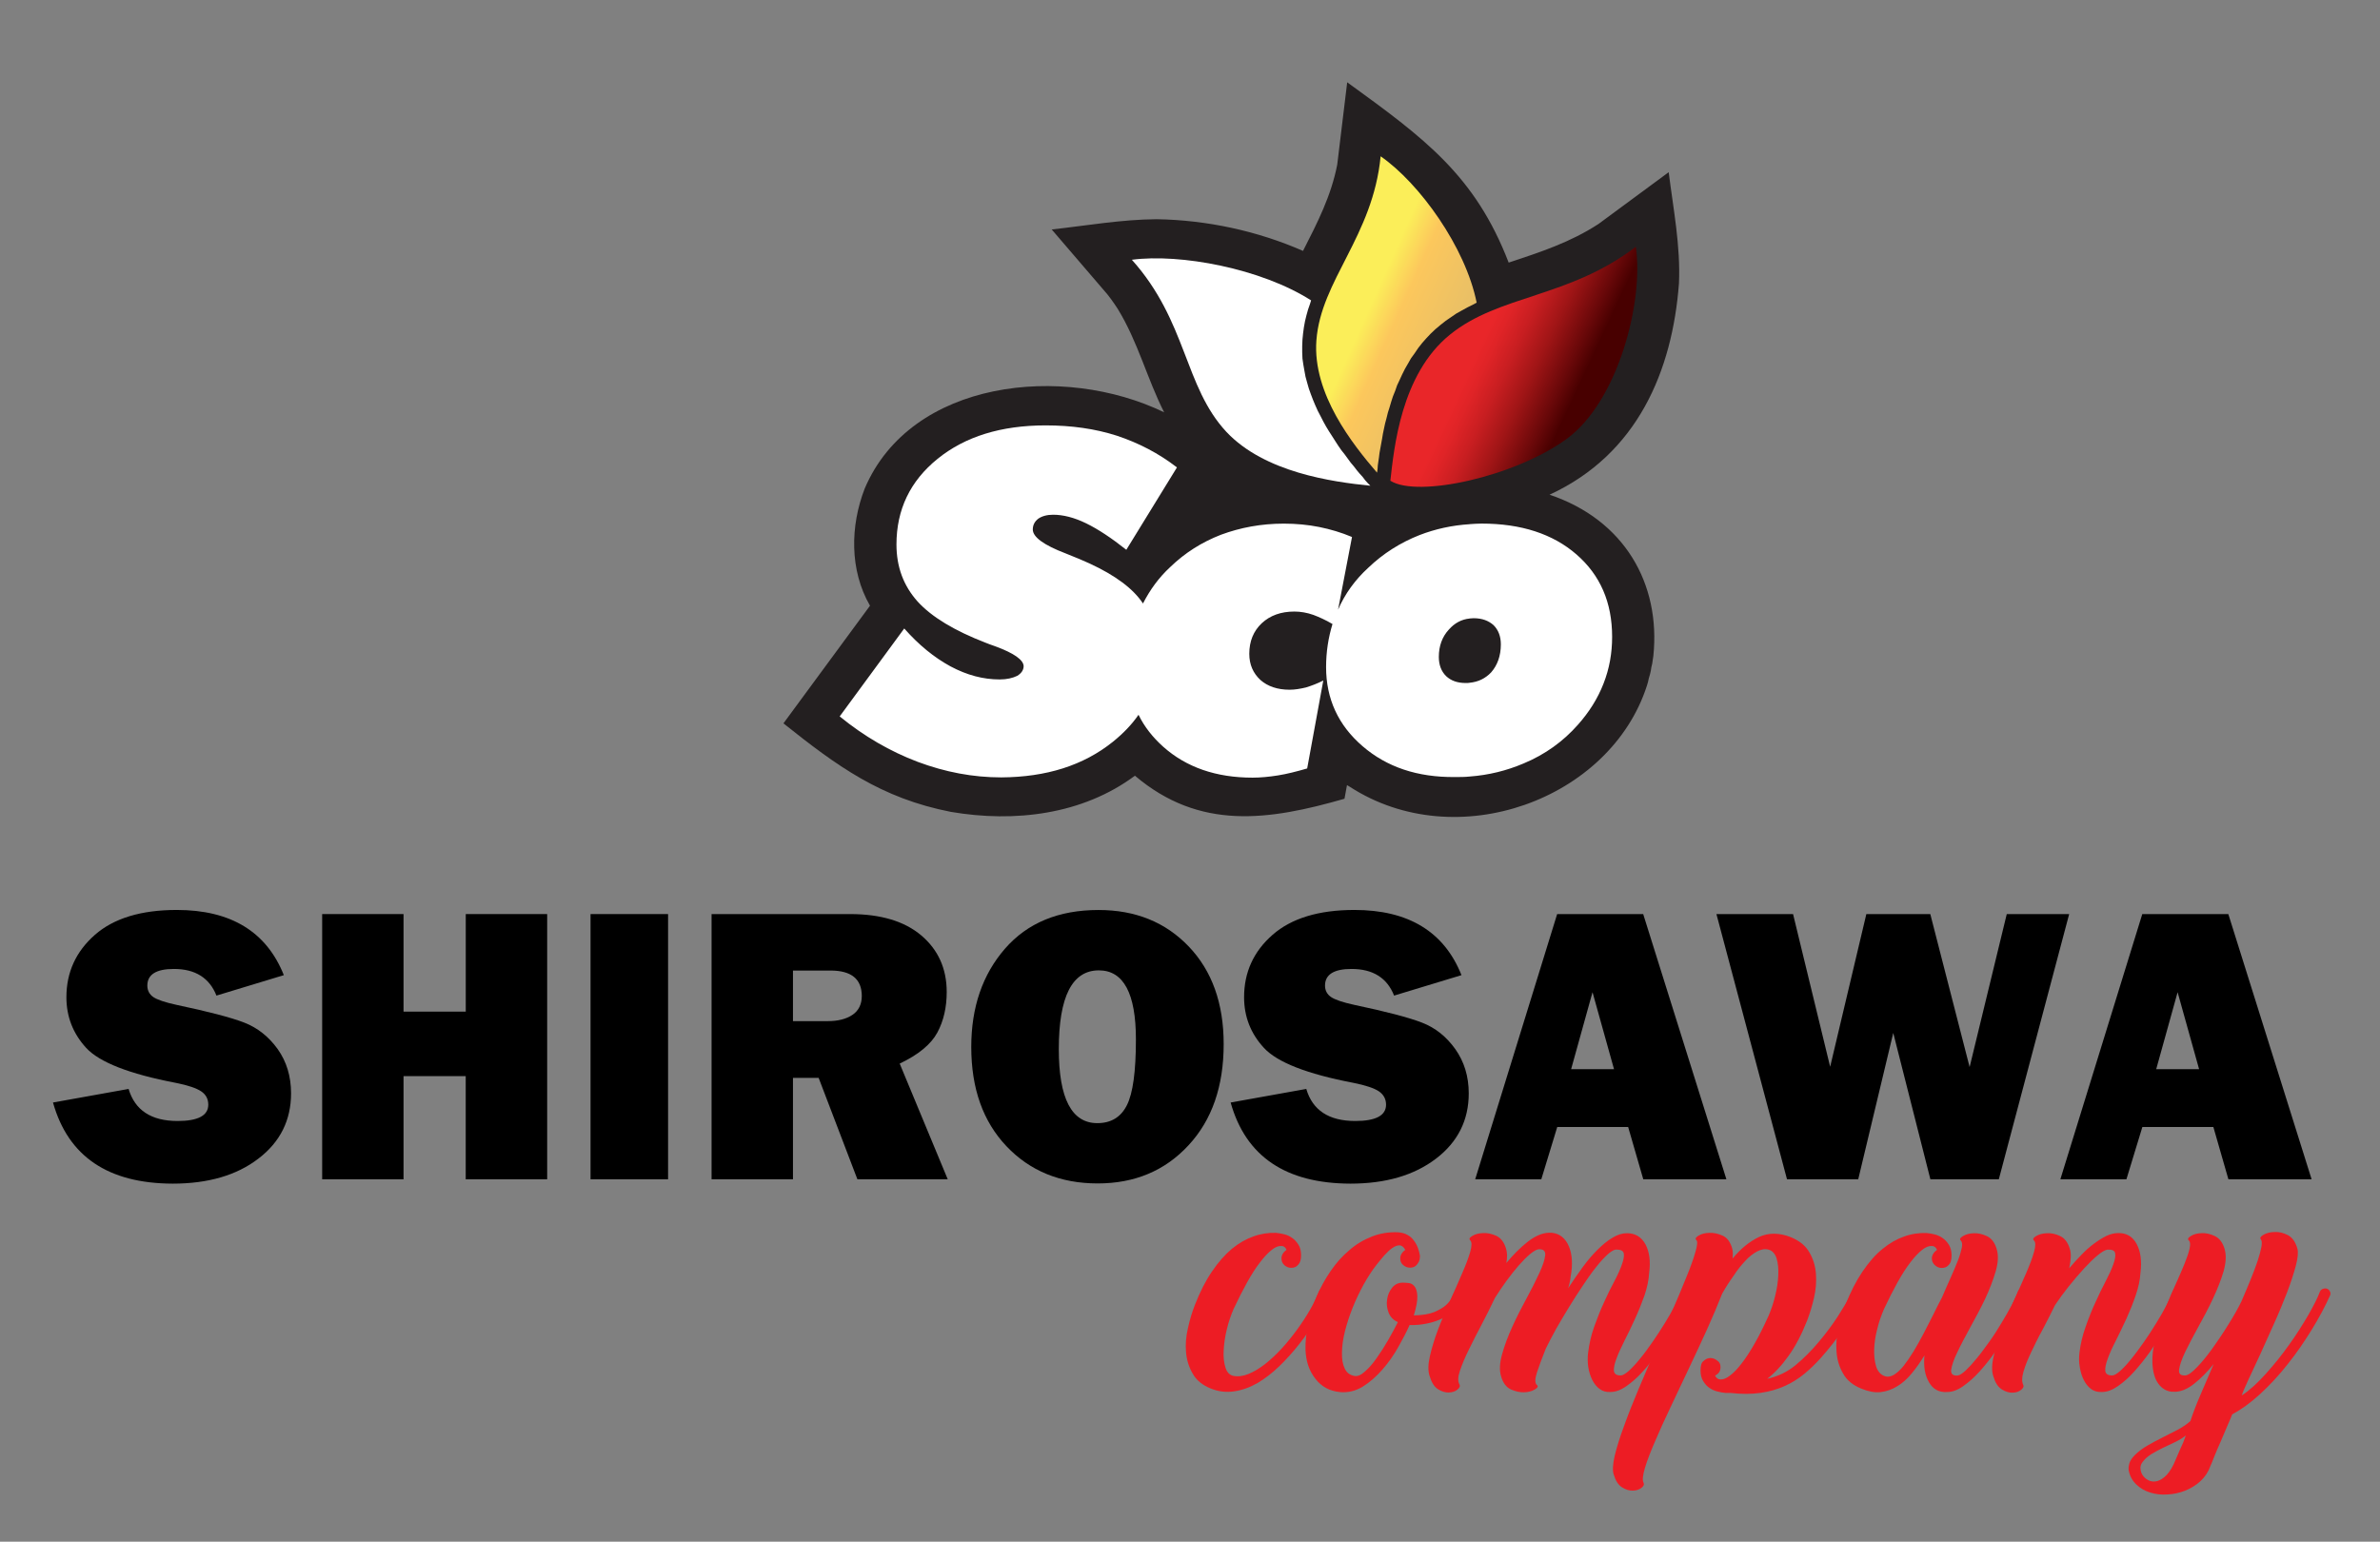 <?xml version="1.0" encoding="utf-8"?>
<!-- Generator: Adobe Illustrator 15.0.0, SVG Export Plug-In . SVG Version: 6.00 Build 0)  -->
<!DOCTYPE svg PUBLIC "-//W3C//DTD SVG 1.1//EN" "http://www.w3.org/Graphics/SVG/1.1/DTD/svg11.dtd">
<svg version="1.1" id="Layer_1" xmlns="http://www.w3.org/2000/svg" xmlns:xlink="http://www.w3.org/1999/xlink" x="0px" y="0px"
	 width="55.375px" height="35.875px" viewBox="0 0 55.375 35.875" enable-background="new 0 0 55.375 35.875" xml:space="preserve">
<rect x="0" y="0" width="55.375" height="35.875" fill="#808080" stroke="none"/>
<path fill="#231F20" d="M26.005,7.186l-0.078-0.117l-0.078-0.11l-0.084-0.11L24.47,5.34c0.81-0.09,1.625-0.233,2.441-0.239
	c1.172,0.02,2.344,0.272,3.406,0.738c0.337-0.661,0.653-1.275,0.796-2.007l0.232-1.917c1.795,1.301,2.974,2.163,3.757,4.196
	c0.743-0.246,1.437-0.473,2.091-0.9l1.632-1.204c0.109,0.868,0.278,1.716,0.239,2.59c-0.155,2.026-0.958,3.969-3.011,4.915
	c1.735,0.583,2.59,2.065,2.415,3.755l-0.013,0.084l-0.013,0.09l-0.02,0.084l-0.014,0.09l-0.02,0.084l-0.025,0.084l-0.02,0.09
	l-0.025,0.084c-0.854,2.648-4.429,3.963-6.915,2.35L31.34,18.27l-0.058,0.317c-1.762,0.506-3.367,0.744-4.876-0.536
	c-1.217,0.906-2.797,1.095-4.28,0.842c-1.632-0.318-2.655-1.069-3.898-2.06l2.014-2.738c-0.479-0.829-0.46-1.858-0.123-2.726
	c1.075-2.532,4.617-2.914,6.967-1.774C26.685,8.804,26.478,7.956,26.005,7.186z"/>
<path fill="#FFFFFF" d="M34.195,12.197c0.091-0.006,0.188-0.013,0.278-0.013c0.919,0,1.658,0.24,2.208,0.719
	c0.55,0.479,0.828,1.113,0.828,1.916c0,0.376-0.063,0.739-0.2,1.088c-0.136,0.35-0.337,0.667-0.596,0.958
	c-0.343,0.389-0.765,0.693-1.262,0.9c-0.396,0.168-0.811,0.272-1.257,0.305v-2.182c0.201-0.02,0.362-0.098,0.499-0.24
	c0.148-0.168,0.227-0.388,0.227-0.653c0-0.188-0.059-0.337-0.169-0.447c-0.116-0.104-0.266-0.162-0.466-0.162
	c-0.026,0-0.059,0.006-0.091,0.006V12.197z M19.537,16.671l1.502-2.046c0.337,0.382,0.693,0.673,1.075,0.881
	c0.388,0.207,0.764,0.305,1.146,0.305c0.168,0,0.304-0.033,0.408-0.084c0.097-0.059,0.149-0.136,0.149-0.227
	c-0.006-0.143-0.22-0.299-0.66-0.46c-0.098-0.032-0.175-0.065-0.227-0.084c-0.719-0.278-1.25-0.596-1.58-0.958
	c-0.33-0.369-0.492-0.809-0.492-1.328c0-0.809,0.317-1.476,0.958-1.994s1.477-0.777,2.513-0.777c0.602,0,1.152,0.078,1.657,0.24
	c0.505,0.168,0.971,0.408,1.398,0.738l-1.178,1.917c-0.343-0.272-0.654-0.479-0.933-0.615c-0.278-0.136-0.537-0.201-0.77-0.201
	c-0.143,0-0.259,0.033-0.344,0.091c-0.084,0.064-0.129,0.149-0.129,0.252c0,0.175,0.252,0.362,0.764,0.557
	c0.129,0.052,0.24,0.097,0.317,0.129c0.654,0.272,1.12,0.576,1.392,0.913c0.032,0.039,0.065,0.084,0.091,0.123
	c0.162-0.318,0.369-0.603,0.634-0.848c0.343-0.331,0.732-0.577,1.179-0.751c0.453-0.168,0.938-0.259,1.463-0.259
	c0.285,0,0.563,0.026,0.822,0.078c0.26,0.052,0.519,0.129,0.765,0.233l-0.324,1.69c0.161-0.369,0.396-0.693,0.699-0.971
	c0.35-0.336,0.752-0.589,1.197-0.764c0.37-0.143,0.758-0.227,1.166-0.253v2.195c-0.188,0.019-0.35,0.104-0.486,0.259
	c-0.154,0.167-0.232,0.382-0.232,0.634c0,0.188,0.058,0.337,0.169,0.447c0.116,0.109,0.265,0.161,0.459,0.161
	c0.032,0,0.065,0,0.091-0.006v2.182c-0.11,0.012-0.227,0.012-0.35,0.012c-0.868,0.007-1.58-0.232-2.143-0.718
	c-0.564-0.485-0.849-1.1-0.849-1.839c0-0.355,0.052-0.686,0.149-1.004c-0.163-0.096-0.312-0.162-0.447-0.213
	c-0.149-0.052-0.298-0.077-0.439-0.077c-0.312,0-0.564,0.09-0.759,0.271c-0.193,0.182-0.291,0.42-0.291,0.712
	c0,0.253,0.091,0.453,0.259,0.609c0.169,0.149,0.396,0.227,0.68,0.227c0.117,0,0.24-0.02,0.376-0.052
	c0.129-0.039,0.266-0.091,0.407-0.162l-0.375,2.046c-0.245,0.071-0.472,0.129-0.68,0.162c-0.207,0.033-0.408,0.052-0.59,0.052
	c-0.848,0-1.541-0.24-2.078-0.718c-0.246-0.22-0.44-0.466-0.576-0.745c-0.156,0.227-0.356,0.434-0.596,0.628
	c-0.686,0.551-1.547,0.822-2.596,0.829c-0.661,0-1.308-0.123-1.949-0.363C20.715,17.487,20.106,17.137,19.537,16.671z"/>
<linearGradient id="SVGID_1_" gradientUnits="userSpaceOnUse" x1="33.473" y1="7.659" x2="37.231" y2="9.411">
	<stop  offset="0.25" style="stop-color:#E92629"/>
	<stop  offset="0.321" style="stop-color:#E02427"/>
	<stop  offset="0.438" style="stop-color:#C81E21"/>
	<stop  offset="0.585" style="stop-color:#A01516"/>
	<stop  offset="0.755" style="stop-color:#690809"/>
	<stop  offset="0.85" style="stop-color:#480000"/>
</linearGradient>
<path fill="url(#SVGID_1_)" d="M36.448,10.216c-1.211,0.88-3.463,1.373-4.099,0.971c0.085-0.738,0.24-2.473,1.386-3.399
	c1.146-0.932,2.772-0.854,4.325-2.046C38.249,7.004,37.653,9.341,36.448,10.216z"/>
<linearGradient id="SVGID_2_" gradientUnits="userSpaceOnUse" x1="33.874" y1="8.122" x2="30.742" y2="6.718">
	<stop  offset="0" style="stop-color:#E7BF67"/>
	<stop  offset="0.45" style="stop-color:#FCC75C"/>
	<stop  offset="0.65" style="stop-color:#FBEE59"/>
	<stop  offset="1" style="stop-color:#FBEE59"/>
</linearGradient>
<path fill="url(#SVGID_2_)" d="M32.039,10.999c-0.563-0.654-1.502-1.832-1.411-3.075c0.104-1.405,1.314-2.422,1.495-4.287
	c0.906,0.628,1.976,2.117,2.234,3.406l-0.084,0.045l-0.13,0.065l-0.13,0.071l-0.129,0.072L33.762,7.38l-0.123,0.084l-0.123,0.097
	l-0.116,0.097l-0.11,0.104l-0.104,0.11l-0.097,0.11l-0.092,0.117l-0.083,0.123l-0.085,0.117l-0.07,0.123l-0.071,0.123l-0.065,0.13
	l-0.059,0.129l-0.058,0.123l-0.045,0.129l-0.052,0.129l-0.04,0.123l-0.038,0.129l-0.039,0.123L32.26,9.73l-0.033,0.123l-0.025,0.116
	l-0.026,0.124l-0.019,0.116l-0.02,0.11l-0.02,0.11l-0.02,0.11l-0.013,0.104l-0.014,0.097l-0.013,0.091l-0.006,0.09L32.039,10.999z"
	/>
<path fill="#FFFFFF" d="M31.884,11.303c-0.899-0.09-2.46-0.311-3.347-1.25c-0.991-1.062-0.914-2.57-2.202-4.008
	c1.12-0.149,3.005,0.201,4.17,0.945l-0.026,0.084l-0.045,0.13l-0.038,0.136l-0.033,0.136l-0.026,0.143l-0.019,0.143l-0.014,0.143
	l-0.006,0.149v0.142l0.006,0.149l0.021,0.143l0.025,0.142l0.025,0.136l0.039,0.142l0.039,0.136l0.046,0.129l0.052,0.136l0.052,0.124
	l0.058,0.129l0.065,0.124l0.063,0.123l0.065,0.117l0.071,0.117l0.071,0.11l0.07,0.11l0.071,0.11l0.072,0.104l0.077,0.097
	l0.071,0.097l0.071,0.097l0.071,0.084l0.07,0.091l0.065,0.078l0.071,0.078l0.059,0.078l0.064,0.071L31.884,11.303z"/>
<g>
	<path d="M1.233,25.656l1.759-0.316c0.148,0.497,0.527,0.746,1.141,0.746c0.475,0,0.713-0.127,0.713-0.38
		c0-0.133-0.055-0.235-0.165-0.31c-0.109-0.073-0.306-0.141-0.589-0.197c-1.082-0.207-1.777-0.479-2.086-0.813
		c-0.307-0.334-0.461-0.728-0.461-1.18c0-0.582,0.223-1.065,0.663-1.452c0.441-0.386,1.077-0.579,1.905-0.579
		c1.258,0,2.088,0.507,2.491,1.517l-1.568,0.476c-0.163-0.412-0.493-0.62-0.99-0.62c-0.413,0-0.618,0.13-0.618,0.387
		c0,0.112,0.046,0.202,0.139,0.267c0.093,0.063,0.274,0.124,0.542,0.182c0.739,0.156,1.265,0.293,1.575,0.413
		c0.31,0.121,0.568,0.326,0.777,0.616c0.207,0.292,0.311,0.635,0.311,1.03c0,0.623-0.252,1.131-0.759,1.518
		c-0.505,0.389-1.172,0.583-1.995,0.583C2.514,27.539,1.586,26.911,1.233,25.656z"/>
	<path d="M12.731,21.271v6.172h-1.895v-2.401H9.389v2.401H7.496v-6.172h1.893v2.27h1.448v-2.27H12.731z"/>
	<path d="M15.544,27.443H13.74v-6.172h1.804V27.443z"/>
	<path d="M22.051,27.443h-2.102l-0.902-2.361H18.45v2.361h-1.894v-6.172h3.223c0.712,0,1.266,0.166,1.658,0.498
		c0.392,0.334,0.59,0.771,0.59,1.316c0,0.355-0.072,0.672-0.218,0.943c-0.146,0.271-0.437,0.514-0.876,0.722L22.051,27.443z
		 M18.45,23.762h0.81c0.239,0,0.43-0.049,0.574-0.146s0.217-0.246,0.217-0.438c0-0.395-0.242-0.593-0.728-0.593H18.45V23.762z"/>
	<path d="M25.539,27.539c-0.867,0-1.574-0.289-2.121-0.865s-0.82-1.345-0.82-2.311c0-0.922,0.261-1.684,0.783-2.285
		s1.249-0.902,2.178-0.902c0.859,0,1.558,0.283,2.1,0.85c0.541,0.566,0.812,1.324,0.812,2.271c0,0.979-0.271,1.766-0.819,2.355
		C27.106,27.243,26.402,27.539,25.539,27.539z M25.531,26.136c0.319,0,0.549-0.139,0.689-0.419c0.14-0.277,0.209-0.787,0.209-1.529
		c0-1.07-0.287-1.607-0.862-1.607c-0.622,0-0.932,0.611-0.932,1.836C24.636,25.561,24.934,26.136,25.531,26.136z"/>
	<path d="M28.633,25.656l1.76-0.316c0.146,0.497,0.526,0.746,1.14,0.746c0.476,0,0.716-0.127,0.716-0.38
		c0-0.133-0.059-0.235-0.166-0.31c-0.109-0.073-0.309-0.141-0.59-0.197c-1.083-0.207-1.776-0.479-2.084-0.813
		c-0.309-0.334-0.463-0.728-0.463-1.18c0-0.582,0.221-1.065,0.662-1.452c0.441-0.386,1.076-0.579,1.906-0.579
		c1.256,0,2.088,0.507,2.49,1.517l-1.568,0.476c-0.162-0.412-0.492-0.62-0.99-0.62c-0.411,0-0.617,0.13-0.617,0.387
		c0,0.112,0.046,0.202,0.141,0.267c0.094,0.063,0.273,0.124,0.541,0.182c0.739,0.156,1.264,0.293,1.574,0.413
		c0.313,0.121,0.568,0.326,0.775,0.616c0.207,0.292,0.313,0.635,0.313,1.03c0,0.623-0.254,1.131-0.76,1.518
		c-0.509,0.389-1.172,0.583-1.994,0.583C29.914,27.539,28.984,26.911,28.633,25.656z"/>
	<path d="M38.234,27.443l-0.352-1.217h-1.65l-0.371,1.217h-1.538l1.907-6.172h2.002l1.936,6.172H38.234z M36.555,24.88h0.998
		l-0.5-1.791L36.555,24.88z"/>
	<path d="M48.143,21.271l-1.637,6.172h-1.592l-0.864-3.406l-0.815,3.406h-1.657l-1.642-6.172h1.783l0.863,3.553l0.842-3.553h1.488
		l0.915,3.56l0.864-3.56H48.143z"/>
	<path d="M51.848,27.443l-0.35-1.217h-1.652l-0.371,1.217h-1.537l1.906-6.172h2.002l1.938,6.172H51.848z M50.168,24.88h0.998
		l-0.5-1.791L50.168,24.88z"/>
</g>
<g>
	<path fill="#ED1C24" d="M29.816,29.284c0-0.039,0.01-0.077,0.031-0.111s0.051-0.063,0.086-0.089
		c-0.024-0.059-0.063-0.089-0.117-0.089c-0.069-0.005-0.146,0.024-0.229,0.093c-0.085,0.066-0.175,0.162-0.271,0.289
		c-0.099,0.126-0.197,0.281-0.301,0.467c-0.104,0.187-0.207,0.391-0.313,0.617c-0.063,0.145-0.117,0.303-0.158,0.475
		c-0.043,0.172-0.065,0.336-0.073,0.49c-0.009,0.152,0.006,0.284,0.041,0.395c0.033,0.113,0.098,0.18,0.19,0.197
		c0.106,0.021,0.228,0.004,0.354-0.048c0.125-0.053,0.254-0.13,0.385-0.233c0.131-0.103,0.259-0.226,0.385-0.361
		c0.127-0.141,0.244-0.285,0.355-0.438c0.11-0.151,0.211-0.305,0.297-0.455c0.088-0.15,0.152-0.291,0.205-0.418
		c0.014-0.041,0.039-0.064,0.07-0.078c0.035-0.012,0.072-0.01,0.111,0.011c0.063,0.036,0.082,0.087,0.053,0.155
		c-0.079,0.175-0.177,0.356-0.293,0.554c-0.117,0.194-0.246,0.383-0.391,0.565c-0.144,0.184-0.297,0.354-0.463,0.516
		c-0.166,0.16-0.336,0.292-0.51,0.395c-0.177,0.101-0.355,0.166-0.543,0.194c-0.186,0.028-0.365,0.007-0.545-0.065
		c-0.197-0.08-0.339-0.194-0.424-0.351c-0.088-0.151-0.139-0.319-0.153-0.499c-0.016-0.18,0-0.367,0.046-0.563
		c0.043-0.195,0.098-0.375,0.162-0.537c0.118-0.303,0.25-0.562,0.396-0.774c0.146-0.215,0.301-0.392,0.461-0.526
		c0.164-0.135,0.332-0.23,0.506-0.291c0.172-0.062,0.348-0.088,0.525-0.082c0.06,0.004,0.121,0.019,0.188,0.033
		c0.067,0.016,0.129,0.045,0.186,0.086c0.059,0.039,0.104,0.094,0.146,0.158s0.061,0.148,0.061,0.248s-0.021,0.169-0.066,0.215
		c-0.04,0.051-0.094,0.074-0.162,0.074c-0.061,0-0.111-0.02-0.16-0.061C29.838,29.4,29.816,29.348,29.816,29.284z"/>
	<path fill="#ED1C24" d="M33.038,29.219c0,0.078-0.015,0.135-0.044,0.17c-0.041,0.074-0.102,0.11-0.186,0.11
		c-0.063,0-0.113-0.021-0.16-0.06s-0.069-0.092-0.069-0.155c0-0.039,0.011-0.077,0.032-0.111c0.021-0.034,0.052-0.063,0.086-0.089
		c-0.039-0.068-0.086-0.104-0.137-0.104c-0.055,0-0.107,0.021-0.168,0.063s-0.119,0.1-0.184,0.17
		c-0.063,0.071-0.121,0.145-0.182,0.221c-0.104,0.131-0.202,0.286-0.301,0.461c-0.096,0.176-0.181,0.356-0.256,0.543
		c-0.074,0.187-0.133,0.367-0.178,0.547c-0.045,0.182-0.066,0.346-0.068,0.492c-0.004,0.148,0.018,0.271,0.063,0.366
		c0.045,0.099,0.118,0.155,0.224,0.175c0.072,0.017,0.156-0.019,0.246-0.101c0.094-0.081,0.186-0.187,0.274-0.313
		c0.092-0.129,0.18-0.269,0.268-0.42c0.087-0.148,0.161-0.291,0.226-0.418c-0.104-0.045-0.174-0.117-0.215-0.219
		c-0.039-0.102-0.053-0.203-0.035-0.309c0.014-0.104,0.053-0.193,0.117-0.273c0.063-0.078,0.146-0.117,0.246-0.117
		c0.032,0,0.076,0.002,0.131,0.008c0.056,0.004,0.104,0.029,0.143,0.078c0.039,0.047,0.061,0.121,0.066,0.227
		c0.004,0.104-0.022,0.254-0.082,0.449c0.199-0.004,0.354-0.029,0.475-0.078c0.119-0.051,0.211-0.105,0.277-0.164
		c0.064-0.061,0.109-0.117,0.134-0.174c0.022-0.059,0.038-0.094,0.048-0.106c0.016-0.035,0.039-0.056,0.07-0.063
		s0.063-0.006,0.094,0.011c0.029,0.016,0.051,0.039,0.064,0.069c0.017,0.032,0.017,0.067,0,0.106
		c-0.039,0.095-0.102,0.183-0.186,0.261c-0.084,0.079-0.184,0.146-0.293,0.198c-0.109,0.056-0.232,0.099-0.369,0.127
		c-0.137,0.029-0.271,0.042-0.412,0.037c-0.068,0.153-0.156,0.323-0.262,0.51c-0.105,0.188-0.229,0.364-0.368,0.523
		c-0.138,0.159-0.289,0.293-0.455,0.397c-0.166,0.103-0.342,0.146-0.528,0.131c-0.246-0.023-0.44-0.127-0.58-0.312
		c-0.145-0.185-0.217-0.403-0.229-0.666c-0.005-0.196,0.017-0.403,0.062-0.619c0.045-0.215,0.109-0.426,0.199-0.633
		c0.09-0.208,0.197-0.404,0.325-0.589c0.128-0.188,0.272-0.348,0.435-0.485c0.16-0.14,0.336-0.243,0.525-0.317
		c0.188-0.074,0.389-0.106,0.598-0.099c0.094,0.007,0.172,0.027,0.232,0.064c0.063,0.034,0.109,0.079,0.148,0.133
		c0.039,0.053,0.068,0.106,0.092,0.17C33.014,29.104,33.027,29.163,33.038,29.219z"/>
	<path fill="#ED1C24" d="M38.371,29.617c-0.01,0.168-0.047,0.345-0.109,0.529c-0.066,0.186-0.139,0.367-0.221,0.545
		c-0.08,0.178-0.163,0.347-0.244,0.507c-0.08,0.161-0.145,0.3-0.188,0.42c-0.045,0.116-0.063,0.212-0.059,0.284
		c0.01,0.072,0.063,0.105,0.159,0.105c0.044,0,0.104-0.033,0.187-0.105c0.078-0.072,0.166-0.164,0.26-0.281
		c0.096-0.115,0.191-0.247,0.293-0.393c0.102-0.146,0.195-0.291,0.285-0.436c0.088-0.145,0.168-0.279,0.236-0.411
		c0.067-0.13,0.117-0.235,0.148-0.321c0.014-0.039,0.039-0.063,0.07-0.074c0.035-0.01,0.066-0.01,0.099,0
		c0.028,0.011,0.053,0.029,0.067,0.061c0.02,0.029,0.02,0.063-0.002,0.098c-0.039,0.082-0.098,0.197-0.17,0.346
		c-0.074,0.146-0.162,0.301-0.265,0.466c-0.101,0.166-0.21,0.332-0.329,0.501c-0.117,0.168-0.24,0.318-0.367,0.459
		c-0.125,0.141-0.254,0.251-0.381,0.34c-0.129,0.09-0.252,0.135-0.371,0.135c-0.099,0.006-0.183-0.019-0.25-0.07
		c-0.07-0.051-0.127-0.121-0.172-0.211c-0.044-0.088-0.076-0.188-0.093-0.299c-0.017-0.111-0.017-0.226-0.003-0.338
		c0.025-0.203,0.07-0.402,0.141-0.602c0.07-0.197,0.146-0.387,0.227-0.563c0.08-0.178,0.16-0.343,0.24-0.49
		c0.08-0.152,0.14-0.282,0.178-0.396c0.039-0.11,0.055-0.194,0.043-0.257c-0.014-0.061-0.071-0.088-0.176-0.088
		c-0.049,0-0.114,0.037-0.195,0.109c-0.081,0.074-0.174,0.172-0.271,0.297c-0.1,0.123-0.201,0.267-0.307,0.427
		c-0.107,0.159-0.214,0.325-0.32,0.498c-0.104,0.17-0.205,0.339-0.301,0.507c-0.092,0.167-0.174,0.323-0.244,0.466
		c-0.088,0.22-0.156,0.403-0.207,0.558c-0.049,0.152-0.049,0.248,0,0.289c0.034,0.027,0.021,0.063-0.048,0.104
		c-0.067,0.04-0.149,0.063-0.247,0.066c-0.102,0.004-0.201-0.02-0.309-0.066c-0.107-0.049-0.182-0.148-0.227-0.296
		c-0.046-0.144-0.037-0.316,0.02-0.521c0.057-0.205,0.137-0.422,0.24-0.646c0.103-0.227,0.215-0.446,0.334-0.664
		c0.119-0.219,0.217-0.413,0.295-0.585c0.08-0.172,0.125-0.312,0.135-0.411s-0.042-0.146-0.155-0.139
		c-0.05,0.007-0.116,0.044-0.196,0.111c-0.082,0.069-0.17,0.157-0.264,0.264c-0.094,0.107-0.188,0.228-0.285,0.359
		c-0.096,0.133-0.187,0.266-0.27,0.398c-0.096,0.202-0.197,0.408-0.309,0.619c-0.111,0.21-0.211,0.406-0.3,0.589
		c-0.091,0.183-0.157,0.345-0.204,0.485c-0.049,0.14-0.053,0.246-0.012,0.32c0.021,0.039,0.003,0.079-0.049,0.122
		c-0.053,0.043-0.119,0.063-0.201,0.066c-0.08,0.003-0.164-0.023-0.251-0.078c-0.085-0.054-0.149-0.156-0.194-0.306
		c-0.039-0.116-0.037-0.272,0.008-0.467c0.045-0.19,0.105-0.396,0.19-0.617c0.084-0.221,0.179-0.443,0.282-0.674
		c0.104-0.229,0.195-0.439,0.279-0.635c0.084-0.191,0.146-0.357,0.187-0.497c0.039-0.138,0.039-0.227,0-0.266
		c-0.032-0.029-0.021-0.063,0.049-0.104c0.065-0.041,0.149-0.063,0.253-0.066c0.1-0.006,0.202,0.018,0.309,0.066
		c0.102,0.051,0.178,0.147,0.222,0.297c0.028,0.088,0.032,0.199,0.007,0.334c0.158-0.192,0.322-0.357,0.496-0.494
		c0.174-0.135,0.338-0.207,0.497-0.211c0.19-0.006,0.335,0.08,0.431,0.252c0.094,0.174,0.123,0.396,0.088,0.668
		c-0.01,0.061-0.02,0.119-0.027,0.183c-0.012,0.063-0.025,0.124-0.047,0.188c0.109-0.168,0.222-0.33,0.334-0.484
		c0.113-0.155,0.229-0.293,0.349-0.411s0.233-0.213,0.351-0.281c0.112-0.069,0.225-0.104,0.334-0.104
		c0.191,0,0.334,0.085,0.43,0.257C38.376,29.125,38.406,29.346,38.371,29.617z"/>
	<path fill="#ED1C24" d="M40.031,31.811c0,0.096-0.043,0.159-0.127,0.199c0.029,0.061,0.072,0.09,0.127,0.09
		c0.063,0.004,0.139-0.025,0.225-0.094c0.088-0.064,0.178-0.163,0.273-0.287c0.098-0.127,0.197-0.281,0.302-0.465
		s0.207-0.391,0.312-0.622c0.063-0.143,0.117-0.3,0.158-0.47c0.043-0.17,0.067-0.332,0.074-0.484
		c0.008-0.154-0.006-0.285-0.04-0.396c-0.035-0.11-0.099-0.181-0.192-0.204c-0.084-0.021-0.172-0.004-0.264,0.045
		c-0.091,0.05-0.184,0.121-0.273,0.219c-0.092,0.098-0.184,0.211-0.271,0.346c-0.096,0.133-0.184,0.271-0.266,0.416
		c-0.1,0.256-0.217,0.533-0.352,0.832c-0.137,0.299-0.277,0.604-0.423,0.909c-0.146,0.31-0.288,0.609-0.426,0.901
		c-0.138,0.29-0.261,0.559-0.362,0.799c-0.105,0.243-0.184,0.447-0.234,0.615c-0.049,0.168-0.063,0.281-0.033,0.341
		c0.021,0.039,0.006,0.081-0.047,0.122s-0.121,0.063-0.199,0.064c-0.082,0.004-0.166-0.021-0.254-0.076
		c-0.088-0.057-0.15-0.154-0.195-0.305c-0.027-0.088-0.021-0.23,0.025-0.43c0.048-0.197,0.119-0.429,0.217-0.691
		c0.095-0.266,0.208-0.551,0.336-0.855c0.129-0.307,0.262-0.615,0.396-0.925c0.137-0.313,0.268-0.614,0.394-0.908
		c0.127-0.293,0.235-0.558,0.329-0.788c0.095-0.23,0.164-0.426,0.207-0.579c0.045-0.151,0.052-0.244,0.021-0.272
		c-0.032-0.028-0.017-0.063,0.05-0.104c0.065-0.04,0.149-0.063,0.252-0.065c0.103-0.004,0.205,0.018,0.309,0.065
		s0.179,0.146,0.222,0.296c0.017,0.057,0.019,0.135,0.009,0.237c0.188-0.229,0.394-0.396,0.614-0.501
		c0.224-0.104,0.472-0.104,0.748,0.006c0.197,0.082,0.341,0.199,0.427,0.354c0.086,0.147,0.137,0.313,0.151,0.494
		s0,0.367-0.045,0.563c-0.045,0.193-0.101,0.375-0.163,0.535c-0.128,0.322-0.271,0.595-0.43,0.815
		c-0.157,0.222-0.323,0.399-0.496,0.533c0.246-0.055,0.466-0.159,0.654-0.313c0.188-0.155,0.373-0.338,0.545-0.545
		c0.162-0.191,0.31-0.39,0.44-0.588c0.129-0.201,0.236-0.383,0.322-0.547c0.014-0.033,0.034-0.058,0.063-0.068
		c0.029-0.012,0.067-0.008,0.111,0.02c0.035,0.021,0.057,0.048,0.063,0.081c0.008,0.035,0.004,0.065-0.012,0.096
		c-0.117,0.243-0.256,0.479-0.41,0.704c-0.156,0.229-0.328,0.447-0.515,0.659c-0.124,0.14-0.255,0.267-0.394,0.383
		c-0.139,0.114-0.293,0.212-0.463,0.287c-0.17,0.077-0.359,0.13-0.566,0.159c-0.208,0.029-0.439,0.029-0.696,0h-0.112
		c-0.059-0.005-0.121-0.016-0.188-0.033s-0.129-0.045-0.186-0.084c-0.059-0.039-0.105-0.093-0.146-0.16
		c-0.041-0.066-0.061-0.146-0.061-0.246c0-0.109,0.021-0.183,0.066-0.216c0.049-0.049,0.104-0.073,0.163-0.073
		s0.112,0.02,0.159,0.06C40.007,31.693,40.031,31.745,40.031,31.811z"/>
	<path fill="#ED1C24" d="M44.948,29.284c0-0.039,0.013-0.077,0.034-0.111c0.021-0.034,0.051-0.063,0.086-0.089
		c-0.025-0.059-0.064-0.089-0.12-0.089c-0.068-0.005-0.144,0.024-0.229,0.093c-0.084,0.066-0.175,0.162-0.271,0.289
		c-0.097,0.126-0.197,0.281-0.3,0.467c-0.104,0.188-0.207,0.391-0.313,0.617c-0.063,0.145-0.117,0.298-0.157,0.464
		c-0.044,0.166-0.066,0.323-0.072,0.474c-0.004,0.151,0.011,0.283,0.045,0.396c0.035,0.113,0.099,0.188,0.187,0.223
		c0.069,0.03,0.144,0.021,0.22-0.021c0.075-0.045,0.152-0.113,0.229-0.207c0.075-0.097,0.153-0.208,0.235-0.341
		c0.08-0.137,0.16-0.273,0.235-0.419c0.077-0.146,0.152-0.294,0.224-0.438c0.069-0.146,0.14-0.279,0.205-0.404
		c0.067-0.164,0.138-0.315,0.203-0.463c0.064-0.145,0.12-0.275,0.166-0.393c0.045-0.117,0.073-0.215,0.09-0.297
		c0.016-0.08,0.006-0.137-0.022-0.166c-0.035-0.029-0.019-0.063,0.048-0.104s0.15-0.063,0.249-0.067
		c0.099-0.005,0.2,0.017,0.308,0.067c0.104,0.049,0.183,0.146,0.227,0.297c0.045,0.143,0.038,0.314-0.021,0.521
		c-0.06,0.205-0.142,0.418-0.246,0.642c-0.106,0.221-0.222,0.44-0.343,0.657c-0.12,0.22-0.223,0.413-0.303,0.583
		c-0.083,0.169-0.129,0.307-0.144,0.407c-0.013,0.101,0.039,0.146,0.151,0.137c0.044-0.005,0.106-0.045,0.187-0.118
		c0.078-0.074,0.166-0.17,0.26-0.285c0.094-0.113,0.189-0.246,0.293-0.389c0.104-0.144,0.193-0.287,0.279-0.43
		c0.088-0.145,0.164-0.279,0.233-0.407c0.068-0.129,0.119-0.233,0.147-0.319c0.017-0.039,0.041-0.063,0.074-0.074
		c0.035-0.01,0.065-0.01,0.098,0c0.029,0.012,0.052,0.029,0.068,0.062c0.019,0.029,0.019,0.063-0.002,0.099
		c-0.041,0.082-0.099,0.196-0.172,0.345c-0.072,0.146-0.16,0.301-0.265,0.466c-0.101,0.166-0.209,0.332-0.329,0.501
		c-0.117,0.168-0.238,0.319-0.365,0.459c-0.125,0.14-0.255,0.251-0.382,0.34c-0.129,0.091-0.253,0.134-0.37,0.134
		c-0.189,0.012-0.328-0.064-0.423-0.229c-0.094-0.164-0.129-0.37-0.104-0.623c-0.094,0.152-0.19,0.293-0.297,0.42
		c-0.104,0.125-0.215,0.227-0.338,0.299c-0.119,0.074-0.248,0.119-0.385,0.135c-0.135,0.016-0.285-0.014-0.447-0.08
		c-0.197-0.08-0.34-0.195-0.426-0.352c-0.087-0.15-0.139-0.318-0.152-0.499c-0.016-0.18,0-0.367,0.045-0.563
		c0.045-0.195,0.101-0.375,0.162-0.537c0.119-0.303,0.252-0.561,0.396-0.773c0.146-0.215,0.299-0.393,0.463-0.525
		c0.164-0.135,0.332-0.231,0.504-0.291c0.172-0.063,0.348-0.088,0.526-0.082c0.06,0.004,0.122,0.018,0.188,0.033
		c0.064,0.016,0.129,0.045,0.186,0.086c0.056,0.037,0.104,0.094,0.145,0.157c0.039,0.063,0.061,0.148,0.061,0.248
		c0,0.106-0.024,0.183-0.074,0.226c-0.039,0.043-0.09,0.063-0.154,0.063c-0.061,0-0.111-0.021-0.158-0.062
		S44.948,29.348,44.948,29.284z"/>
	<path fill="#ED1C24" d="M49.802,29.617c-0.01,0.168-0.048,0.345-0.112,0.529c-0.063,0.186-0.137,0.367-0.217,0.545
		c-0.084,0.178-0.164,0.347-0.244,0.507c-0.084,0.161-0.146,0.3-0.189,0.42c-0.043,0.116-0.063,0.212-0.057,0.284
		c0.01,0.072,0.063,0.105,0.16,0.105c0.045,0,0.105-0.033,0.187-0.105s0.165-0.164,0.26-0.281c0.095-0.115,0.188-0.247,0.293-0.393
		c0.103-0.146,0.195-0.291,0.284-0.436c0.09-0.145,0.168-0.279,0.236-0.411c0.068-0.13,0.117-0.235,0.146-0.321
		c0.016-0.039,0.039-0.063,0.074-0.074c0.034-0.01,0.066-0.01,0.098,0c0.029,0.011,0.053,0.029,0.07,0.061
		c0.018,0.029,0.016,0.063-0.004,0.098c-0.041,0.082-0.098,0.197-0.171,0.346c-0.075,0.146-0.163,0.301-0.263,0.466
		c-0.104,0.166-0.213,0.332-0.33,0.501c-0.119,0.168-0.241,0.318-0.367,0.459c-0.125,0.141-0.252,0.251-0.381,0.34
		c-0.129,0.09-0.252,0.135-0.369,0.135c-0.102,0.006-0.184-0.019-0.254-0.07c-0.068-0.051-0.125-0.121-0.17-0.211
		c-0.045-0.088-0.074-0.188-0.092-0.299c-0.021-0.111-0.021-0.226-0.007-0.338c0.024-0.203,0.072-0.402,0.144-0.602
		c0.068-0.197,0.145-0.389,0.226-0.564c0.082-0.184,0.163-0.348,0.241-0.496c0.078-0.151,0.139-0.283,0.178-0.395
		s0.055-0.193,0.04-0.257c-0.012-0.06-0.069-0.085-0.175-0.081c-0.053,0.006-0.13,0.049-0.229,0.13
		c-0.1,0.082-0.205,0.187-0.322,0.313c-0.115,0.125-0.233,0.265-0.354,0.414c-0.117,0.148-0.225,0.295-0.318,0.434
		c-0.094,0.193-0.19,0.384-0.291,0.574c-0.104,0.188-0.192,0.369-0.271,0.537s-0.137,0.314-0.173,0.442
		c-0.038,0.13-0.039,0.229-0.007,0.297c0.021,0.039,0.007,0.079-0.047,0.122c-0.053,0.043-0.118,0.064-0.199,0.066
		c-0.082,0.003-0.165-0.023-0.252-0.078c-0.088-0.055-0.152-0.156-0.196-0.305c-0.039-0.117-0.037-0.273,0.009-0.469
		c0.043-0.189,0.107-0.396,0.191-0.617c0.083-0.219,0.179-0.442,0.279-0.674c0.104-0.229,0.199-0.438,0.283-0.634
		c0.084-0.192,0.146-0.356,0.185-0.497c0.04-0.138,0.04-0.227,0-0.266c-0.034-0.029-0.019-0.063,0.049-0.104
		s0.151-0.063,0.252-0.067c0.103-0.005,0.205,0.017,0.308,0.067c0.104,0.049,0.178,0.146,0.224,0.297
		c0.021,0.063,0.026,0.133,0.021,0.209c-0.004,0.078-0.017,0.158-0.035,0.242c0.094-0.108,0.188-0.215,0.285-0.313
		c0.098-0.101,0.192-0.187,0.295-0.261c0.098-0.072,0.193-0.133,0.285-0.178c0.096-0.045,0.188-0.066,0.271-0.066
		c0.193-0.006,0.34,0.08,0.432,0.252C49.807,29.123,49.836,29.346,49.802,29.617z"/>
	<path fill="#ED1C24" d="M49.527,34.21c-0.006-0.044,0-0.099,0.018-0.159c0.018-0.063,0.063-0.128,0.13-0.195
		c0.079-0.078,0.175-0.15,0.286-0.215c0.109-0.063,0.227-0.127,0.348-0.187s0.24-0.12,0.355-0.181
		c0.117-0.063,0.217-0.129,0.3-0.205c0.06-0.184,0.138-0.387,0.234-0.61c0.095-0.226,0.198-0.463,0.307-0.716
		c-0.147,0.184-0.3,0.335-0.452,0.457c-0.152,0.121-0.301,0.184-0.443,0.188c-0.1,0.006-0.186-0.014-0.256-0.059
		c-0.07-0.043-0.129-0.107-0.174-0.188c-0.046-0.082-0.074-0.182-0.09-0.299c-0.015-0.113-0.015-0.238,0-0.374
		c0.02-0.161,0.059-0.335,0.115-0.519s0.121-0.364,0.195-0.549s0.147-0.358,0.227-0.528c0.077-0.172,0.145-0.325,0.2-0.463
		c0.056-0.14,0.097-0.257,0.118-0.354c0.021-0.096,0.016-0.158-0.018-0.188c-0.035-0.029-0.021-0.063,0.049-0.104
		c0.063-0.041,0.146-0.063,0.246-0.066c0.1-0.006,0.201,0.017,0.307,0.066c0.107,0.051,0.183,0.146,0.229,0.297
		c0.043,0.144,0.036,0.315-0.021,0.521c-0.061,0.205-0.144,0.418-0.25,0.642c-0.104,0.223-0.219,0.44-0.34,0.657
		c-0.121,0.22-0.223,0.413-0.305,0.583c-0.08,0.169-0.128,0.307-0.141,0.407c-0.014,0.103,0.037,0.146,0.15,0.137
		c0.061-0.005,0.146-0.065,0.264-0.188c0.117-0.119,0.238-0.269,0.363-0.442c0.125-0.176,0.25-0.36,0.373-0.56
		c0.125-0.198,0.223-0.375,0.297-0.526c0.08-0.183,0.151-0.354,0.219-0.519c0.066-0.162,0.121-0.31,0.164-0.438
		c0.041-0.129,0.07-0.235,0.086-0.322c0.014-0.086,0.01-0.145-0.016-0.174c-0.026-0.028-0.004-0.063,0.064-0.104
		c0.066-0.039,0.154-0.062,0.259-0.064c0.104-0.005,0.206,0.02,0.31,0.074c0.102,0.056,0.174,0.156,0.219,0.313
		c0.023,0.082,0.012,0.217-0.037,0.401c-0.05,0.187-0.118,0.396-0.207,0.628c-0.09,0.23-0.189,0.475-0.305,0.729
		c-0.113,0.254-0.223,0.496-0.325,0.722c-0.104,0.225-0.195,0.42-0.274,0.588c-0.078,0.168-0.127,0.283-0.146,0.348
		c0.179-0.116,0.361-0.282,0.556-0.499c0.193-0.215,0.374-0.438,0.541-0.674c0.168-0.232,0.313-0.464,0.445-0.688
		c0.127-0.223,0.218-0.399,0.267-0.532c0.016-0.045,0.039-0.072,0.072-0.084c0.035-0.013,0.066-0.017,0.1-0.007
		c0.027,0.012,0.053,0.029,0.068,0.062c0.02,0.029,0.02,0.063,0.004,0.099c-0.113,0.25-0.256,0.518-0.426,0.795
		c-0.172,0.278-0.355,0.547-0.561,0.804c-0.203,0.258-0.416,0.487-0.639,0.692s-0.439,0.36-0.65,0.473
		c-0.028,0.072-0.068,0.169-0.119,0.283c-0.049,0.117-0.101,0.232-0.15,0.353c-0.053,0.119-0.102,0.229-0.143,0.334
		s-0.07,0.181-0.094,0.229c-0.049,0.14-0.127,0.257-0.229,0.352c-0.107,0.098-0.229,0.172-0.36,0.225
		c-0.132,0.051-0.271,0.082-0.415,0.088c-0.143,0.01-0.274-0.006-0.397-0.045c-0.125-0.037-0.231-0.099-0.322-0.186
		C49.609,34.453,49.552,34.343,49.527,34.21z M50.859,33.402c-0.074,0.059-0.156,0.111-0.252,0.156
		c-0.094,0.045-0.188,0.088-0.281,0.133c-0.092,0.045-0.184,0.095-0.27,0.146c-0.086,0.055-0.158,0.118-0.211,0.193
		c-0.035,0.049-0.051,0.102-0.041,0.16c0.006,0.062,0.028,0.113,0.064,0.16c0.038,0.047,0.084,0.082,0.143,0.107
		c0.057,0.023,0.117,0.025,0.188,0.007c0.068-0.021,0.141-0.067,0.215-0.144c0.072-0.078,0.145-0.195,0.207-0.354
		c0.029-0.069,0.063-0.149,0.105-0.243C50.771,33.632,50.816,33.525,50.859,33.402z"/>
</g>
</svg>
